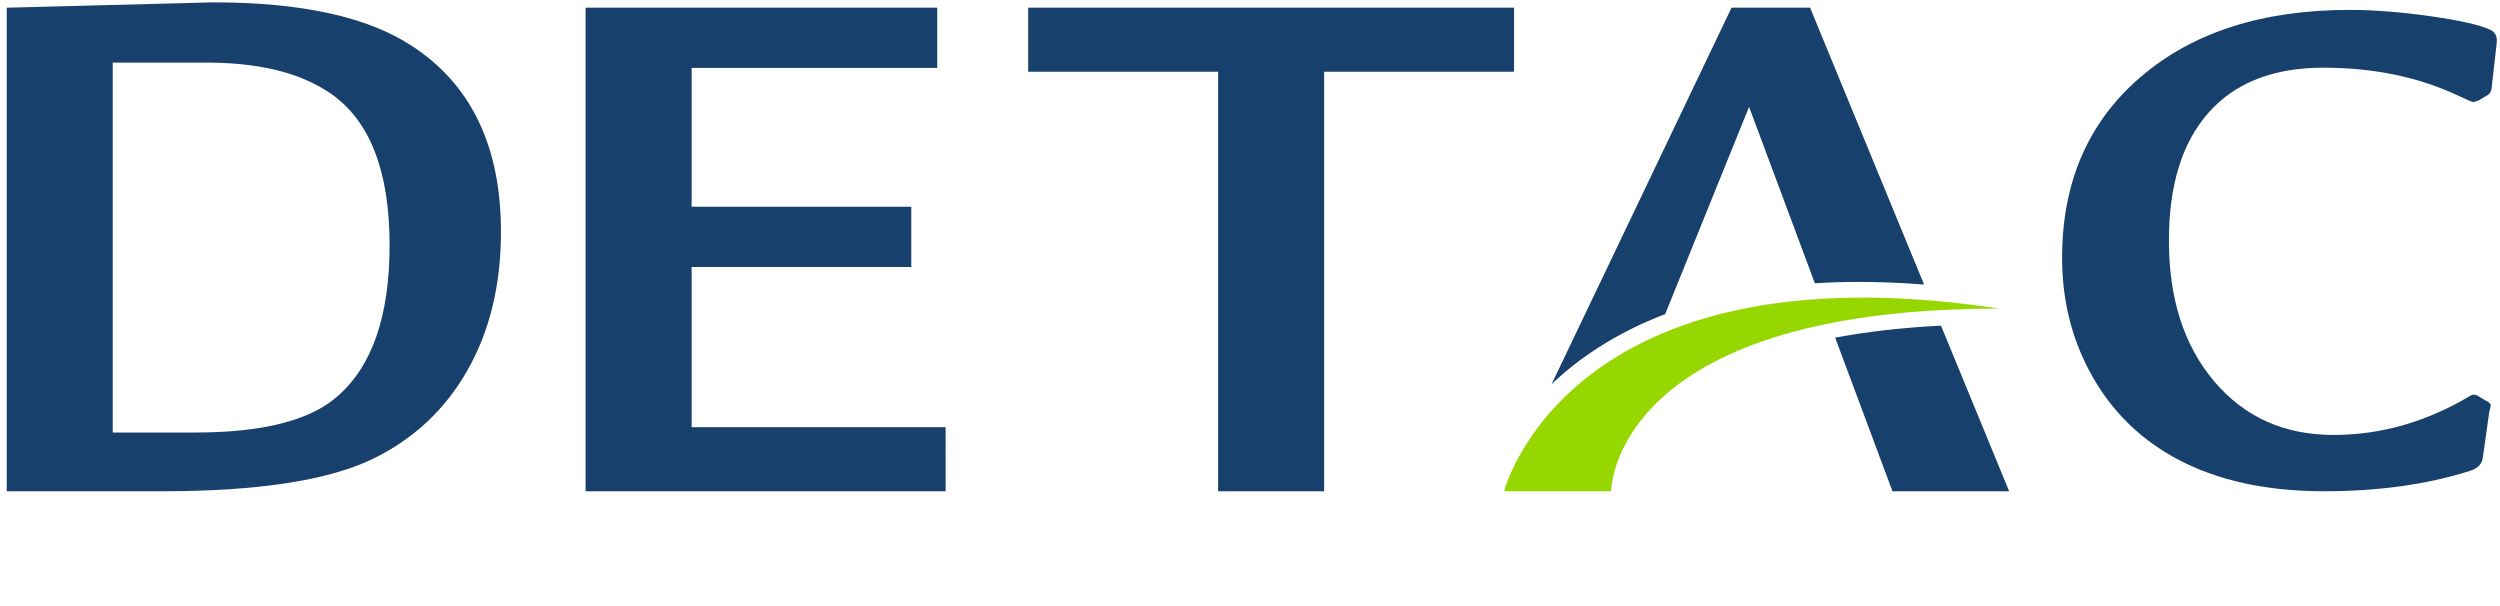 <svg xmlns="http://www.w3.org/2000/svg" xml:space="preserve" width="165" height="40" style="shape-rendering:geometricPrecision;text-rendering:geometricPrecision;image-rendering:optimizeQuality;fill-rule:evenodd;clip-rule:evenodd" viewBox="0 0 17294.46 4160"><defs><style>.fil1{fill:#17406d;fill-rule:nonzero}</style></defs>
	<g id="Layer_x0020_1"><g id="_2806430956560"><path d="M3465.54 1588.19c0 365.89-77.44 685.07-232.18 957.63-154.82 272.65-374.61 477.5-659.55 614.69-309.56 147.75-793.24 221.6-1450.97 221.6H46.48V36.94L1476.35 0c608.51 0 1065.83 100.22 1371.84 300.74 411.56 267.38 617.36 696.48 617.36 1287.45zm-770.36 92.3c0-514.6-137.21-865.41-411.55-1052.2-211.04-144.43-504.8-214.93-881.15-211.47h-622.6V2975.8h569.83c460.77 0 786.17-81.02 976.12-243.19 246.17-207.91 369.34-558.63 369.34-1052.13zM6541.56 3382.1H4051.13V36.94H6483.5v416.82H4784.56v960.28h1519.56v416.84H4784.56v1108.05h1757zM10473.81 480.14h-1313.8V3382.1h-733.36V480.14H7112.8V36.94h3361.01z" class="fil1"/>
		<path class="wipe" d="M10404.96 3382.1h740.5s0-1263.52 2686.22-1263.52c-2991.14-453.03-3426.72 1263.52-3426.72 1263.52z" style="fill:#97d700;fill-rule:nonzero"/>
		<path class="fil1" d="m13673.99 2835.7-246.64-599.19c-278.57 14-520.97 43.27-732 83.17l187.18 501.8 209.13 560.63h807.26l-224.93-546.4zM11519.46 2156.42l2.44-6.03 577.82-1427.52 455.26 1220.55c97.84-6.25 199.75-9.56 306.11-9.56 144.31 0 294.46 6.19 449.18 18.23L12521.81 36.96h-543.48l-1245.48 2605.97c3.29-3.11 6.21-6.25 9.48-9.39 171.23-162.65 421.7-341.09 777.13-477.13zM17271.23 284.96l-35.41 313.77c-3.42 23.64-16.93 40.48-40.52 50.61l-50.56 30.35c-20.31 6.81-32.19 10.16-35.46 10.16-6.8 0-42.26-15.19-106.3-45.56-273.22-128.16-583.67-192.3-931.18-192.3-344.07 0-608.09 103.09-791.97 309.35-183.89 206.22-275.78 502.01-275.78 887.35 0 402.32 104.53 726.84 313.77 973.62 209.13 246.79 484.07 370.15 824.85 370.15 327.25 0 640.96-89.35 941.33-268.06 10.13-6.79 18.48-10.3 25.28-10.3 13.43 0 25.28 3.41 35.46 10.12l50.56 30.36c23.58 10.13 35.41 22 35.41 35.44l-10.1 40.48-45.53 323.87c-6.78 40.48-35.43 69.2-86.05 86.05-296.9 94.42-634.31 141.69-1012.11 141.69-442.02 0-809.7-91.08-1103.28-273.27-222.61-138.29-396.46-325.54-521.2-561.72-124.93-236.13-187.24-495.98-187.24-779.37 0-522.92 180.41-939.52 541.46-1249.98 361-310.35 843.41-465.59 1447.37-465.59 165.29 0 349.97 14.38 554.11 43.02 204.11 28.7 343.32 59.94 417.58 93.64 37.04 16.9 52.21 48.92 45.5 96.13z"/>
		</g>
	</g>
</svg>